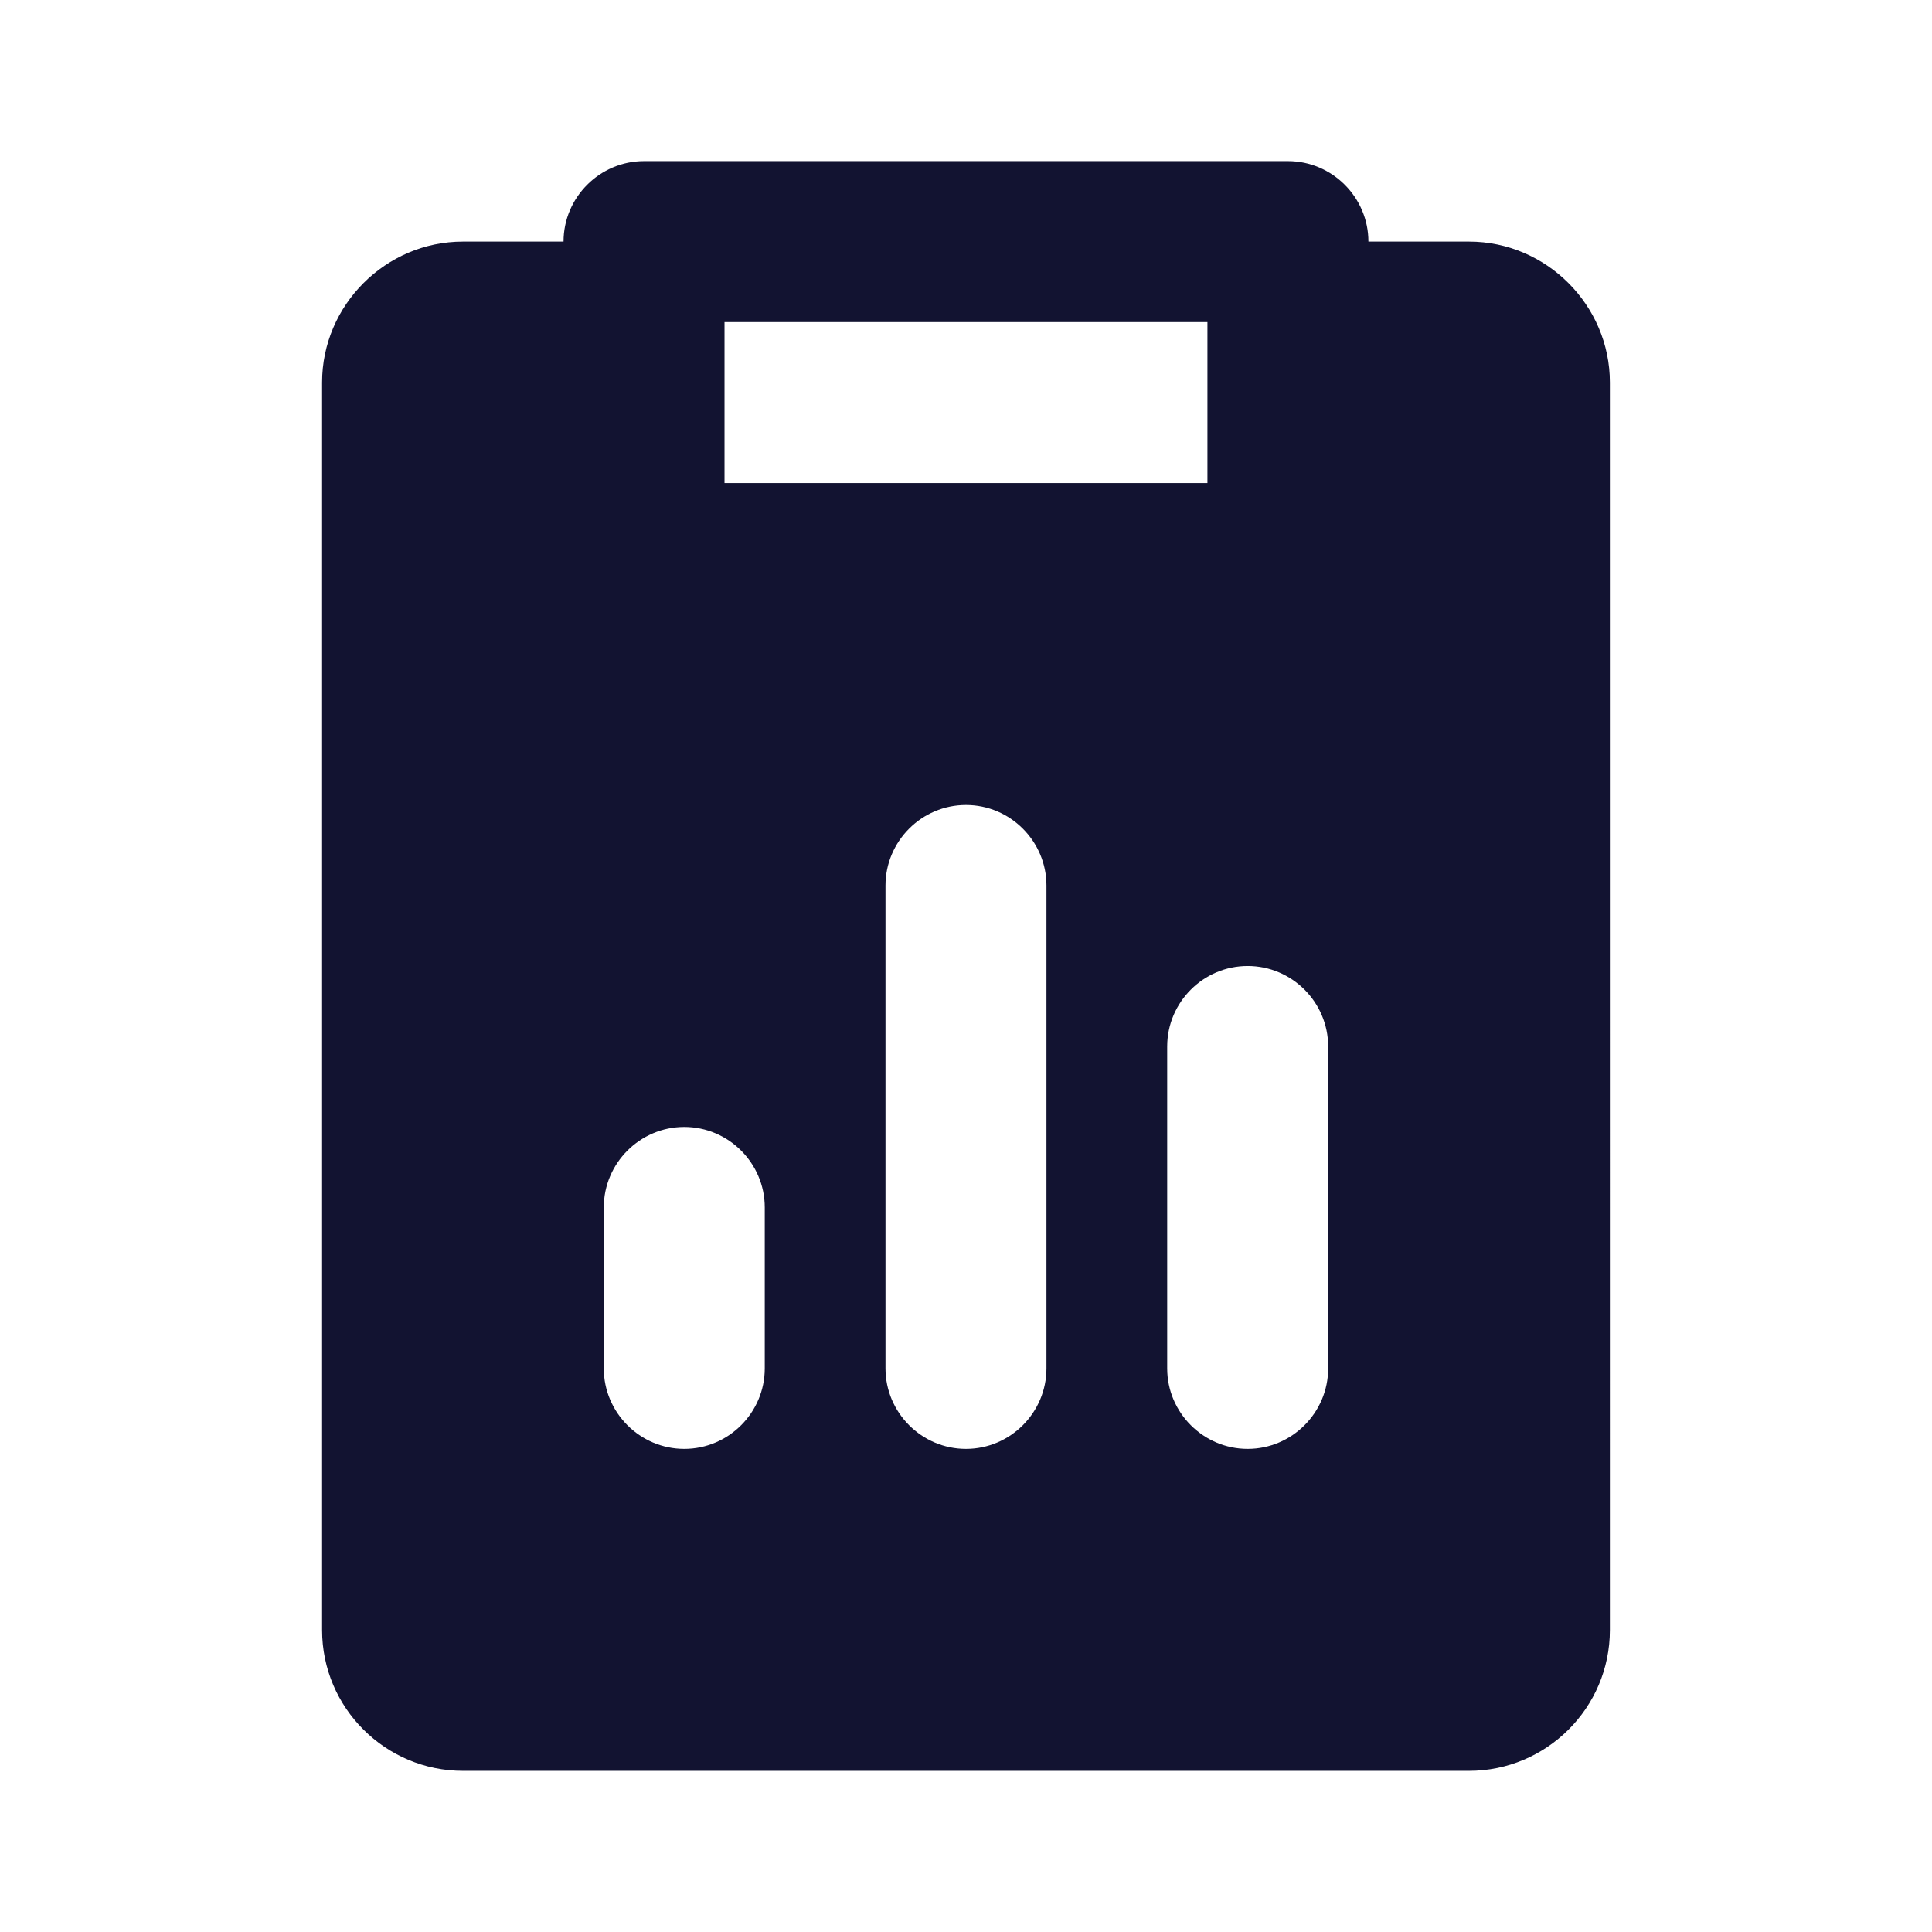 <svg xmlns="http://www.w3.org/2000/svg" width="500" height="500" style="width:100%;height:100%;transform:translate3d(0,0,0);content-visibility:visible" viewBox="0 0 500 500"><defs><clipPath id="e"><path d="M0 0h500v500H0z"/></clipPath><clipPath id="h"><path d="M0 0h500v500H0z"/></clipPath><clipPath id="f"><path d="M0 0h500v500H0z"/></clipPath><filter id="a" width="100%" height="100%" x="0%" y="0%" filterUnits="objectBoundingBox"><feComponentTransfer in="SourceGraphic"><feFuncA tableValues="1.0 0.0" type="table"/></feComponentTransfer></filter><filter id="c" width="100%" height="100%" x="0%" y="0%" filterUnits="objectBoundingBox"><feComponentTransfer in="SourceGraphic"><feFuncA tableValues="1.0 0.0" type="table"/></feComponentTransfer></filter><mask id="i" mask-type="alpha"><g filter="url(#a)"><path fill="#fff" d="M0 0h500v500H0z" opacity="0"/><use xmlns:ns1="http://www.w3.org/1999/xlink" ns1:href="#b"/></g></mask><mask id="g" mask-type="alpha"><g filter="url(#c)"><path fill="#fff" d="M0 0h500v500H0z" opacity="0"/><use xmlns:ns2="http://www.w3.org/1999/xlink" ns2:href="#d"/></g></mask><g id="b" fill-opacity="0" stroke-linecap="round" stroke-linejoin="round" class="primary design" style="display:none"><path class="primary"/><path class="primary"/><path class="primary"/></g><g id="d" class="primary design" style="display:none"><path fill-opacity="0" stroke-linecap="round" stroke-linejoin="round" class="primary"/></g></defs><g clip-path="url(#e)"><g clip-path="url(#f)" style="display:block"><g class="primary design" mask="url(#g)" style="display:none"><path class="primary"/></g><g class="primary design" style="display:none"><path class="primary"/></g><g class="primary design" style="display:block"><path fill="#121331" d="M380.182 62.524h-26.038c0-11.456-9.373-20.83-20.83-20.83h-166.64c-11.456 0-20.83 9.374-20.83 20.83h-26.037c-19.997 0-36.453 16.456-36.453 36.453v322.865c0 20.205 16.456 36.452 36.453 36.452h260.375c19.996 0 36.452-16.247 36.452-36.452V98.977c0-19.997-16.456-36.453-36.452-36.453zm-192.678 20.83h124.98v41.66h-124.98v-41.66zm10.415 270.79c0 11.457-9.373 20.83-20.83 20.83-11.456 0-20.83-9.373-20.83-20.83v-41.66c0-11.456 9.374-20.83 20.83-20.83 11.457 0 20.83 9.374 20.83 20.83v41.66zm72.905 0c0 11.457-9.373 20.83-20.83 20.83-11.456 0-20.83-9.373-20.83-20.83v-124.98c0-11.456 9.374-20.83 20.83-20.83 11.457 0 20.83 9.374 20.83 20.83v124.98zm72.905 0c0 11.457-9.373 20.83-20.83 20.83-11.456 0-20.83-9.373-20.83-20.83v-83.32c0-11.456 9.374-20.83 20.83-20.83 11.457 0 20.83 9.374 20.83 20.83v83.32z" class="primary"/></g></g><g clip-path="url(#h)" style="display:none"><g class="primary design" mask="url(#i)" style="display:none"><path class="primary"/></g><g class="primary design" style="display:none"><path class="primary"/></g></g></g></svg>